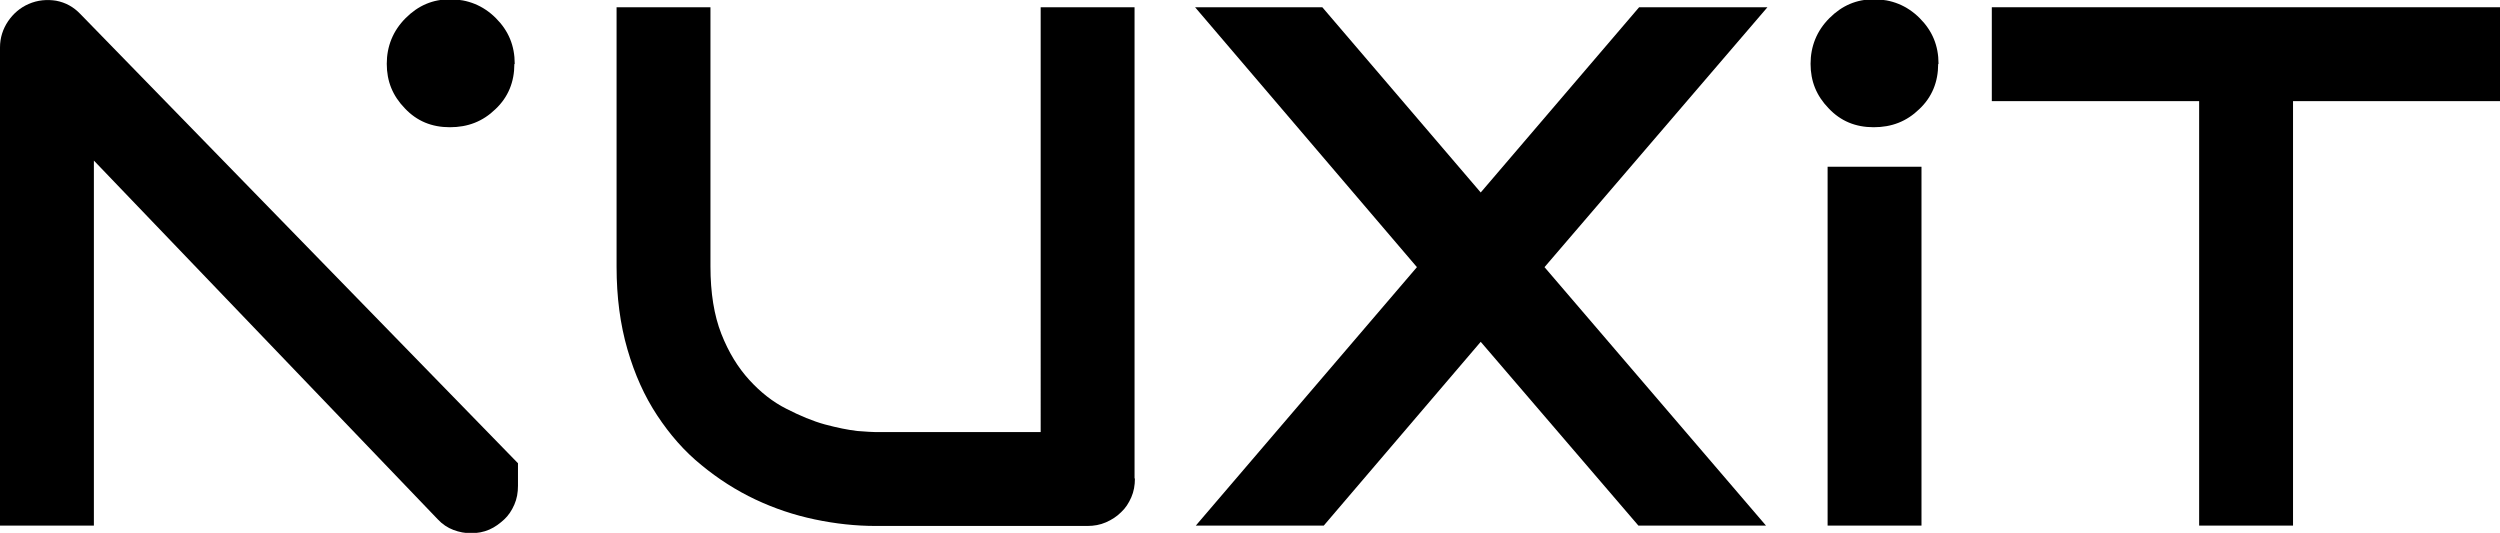 <?xml version="1.0" encoding="UTF-8"?>
<svg id="Capa_1" data-name="Capa 1" xmlns="http://www.w3.org/2000/svg" viewBox="0 0 68.97 14.7">
  <defs>
    <style>
      .cls-1 {
        stroke-width: 0px;
      }
    </style>
  </defs>
  <path class="cls-1" d="M14.29,13.4c0,.19-.03.36-.1.52s-.16.3-.28.41-.25.21-.41.28c-.16.07-.33.1-.51.1-.16,0-.32-.03-.48-.09-.16-.06-.31-.16-.43-.29L2.59,4.43v10.07H0V1.31c0-.27.08-.51.22-.72.15-.22.34-.38.57-.48C1.04,0,1.3-.02,1.55.02c.26.05.48.17.67.37l12.07,12.39v.62h0Z"/>
  <path class="cls-1" d="M31.31,13.2c0,.19-.03.36-.1.52s-.16.3-.28.41c-.12.12-.26.21-.42.28-.16.07-.33.1-.51.1h-5.84c-.55,0-1.11-.06-1.68-.18s-1.11-.3-1.64-.55-1.03-.57-1.49-.95c-.47-.38-.87-.84-1.22-1.37-.35-.53-.62-1.13-.82-1.82s-.3-1.44-.3-2.28V.2h2.59v7.15c0,.73.1,1.35.3,1.86.2.51.46.93.77,1.27s.65.61,1.03.8c.37.19.73.34,1.06.43.34.09.63.15.89.18.26.02.42.03.5.03h4.56V.2h2.59v13Z"/>
  <path class="cls-1" d="M40.85,5.31L45.22.2h3.54l-6.15,7.17,6.11,7.13h-3.52l-4.35-5.07-4.33,5.07h-3.53l6.1-7.13L32.97.2h3.51l4.37,5.11Z"/>
  <path class="cls-1" d="M53.01,14.5h-2.59V4.6h2.59v9.9Z"/>
  <path class="cls-1" d="M68.97,2.79h-5.71v11.71h-2.59V2.79h-5.72V.2h14.03v2.59h0Z"/>
  <path class="cls-1" d="M14.19,1.77c0,.49-.17.91-.52,1.24-.35.34-.76.5-1.26.5s-.91-.17-1.24-.52c-.34-.35-.5-.75-.5-1.23s.17-.91.52-1.26.75-.52,1.23-.52.91.17,1.26.52.52.76.52,1.26ZM53.47,1.77c0,.49-.17.91-.52,1.24-.35.34-.76.5-1.26.5s-.91-.17-1.24-.52c-.34-.35-.5-.75-.5-1.23s.17-.91.52-1.26.75-.52,1.23-.52.91.17,1.26.52.52.76.52,1.26Z"/>
</svg>